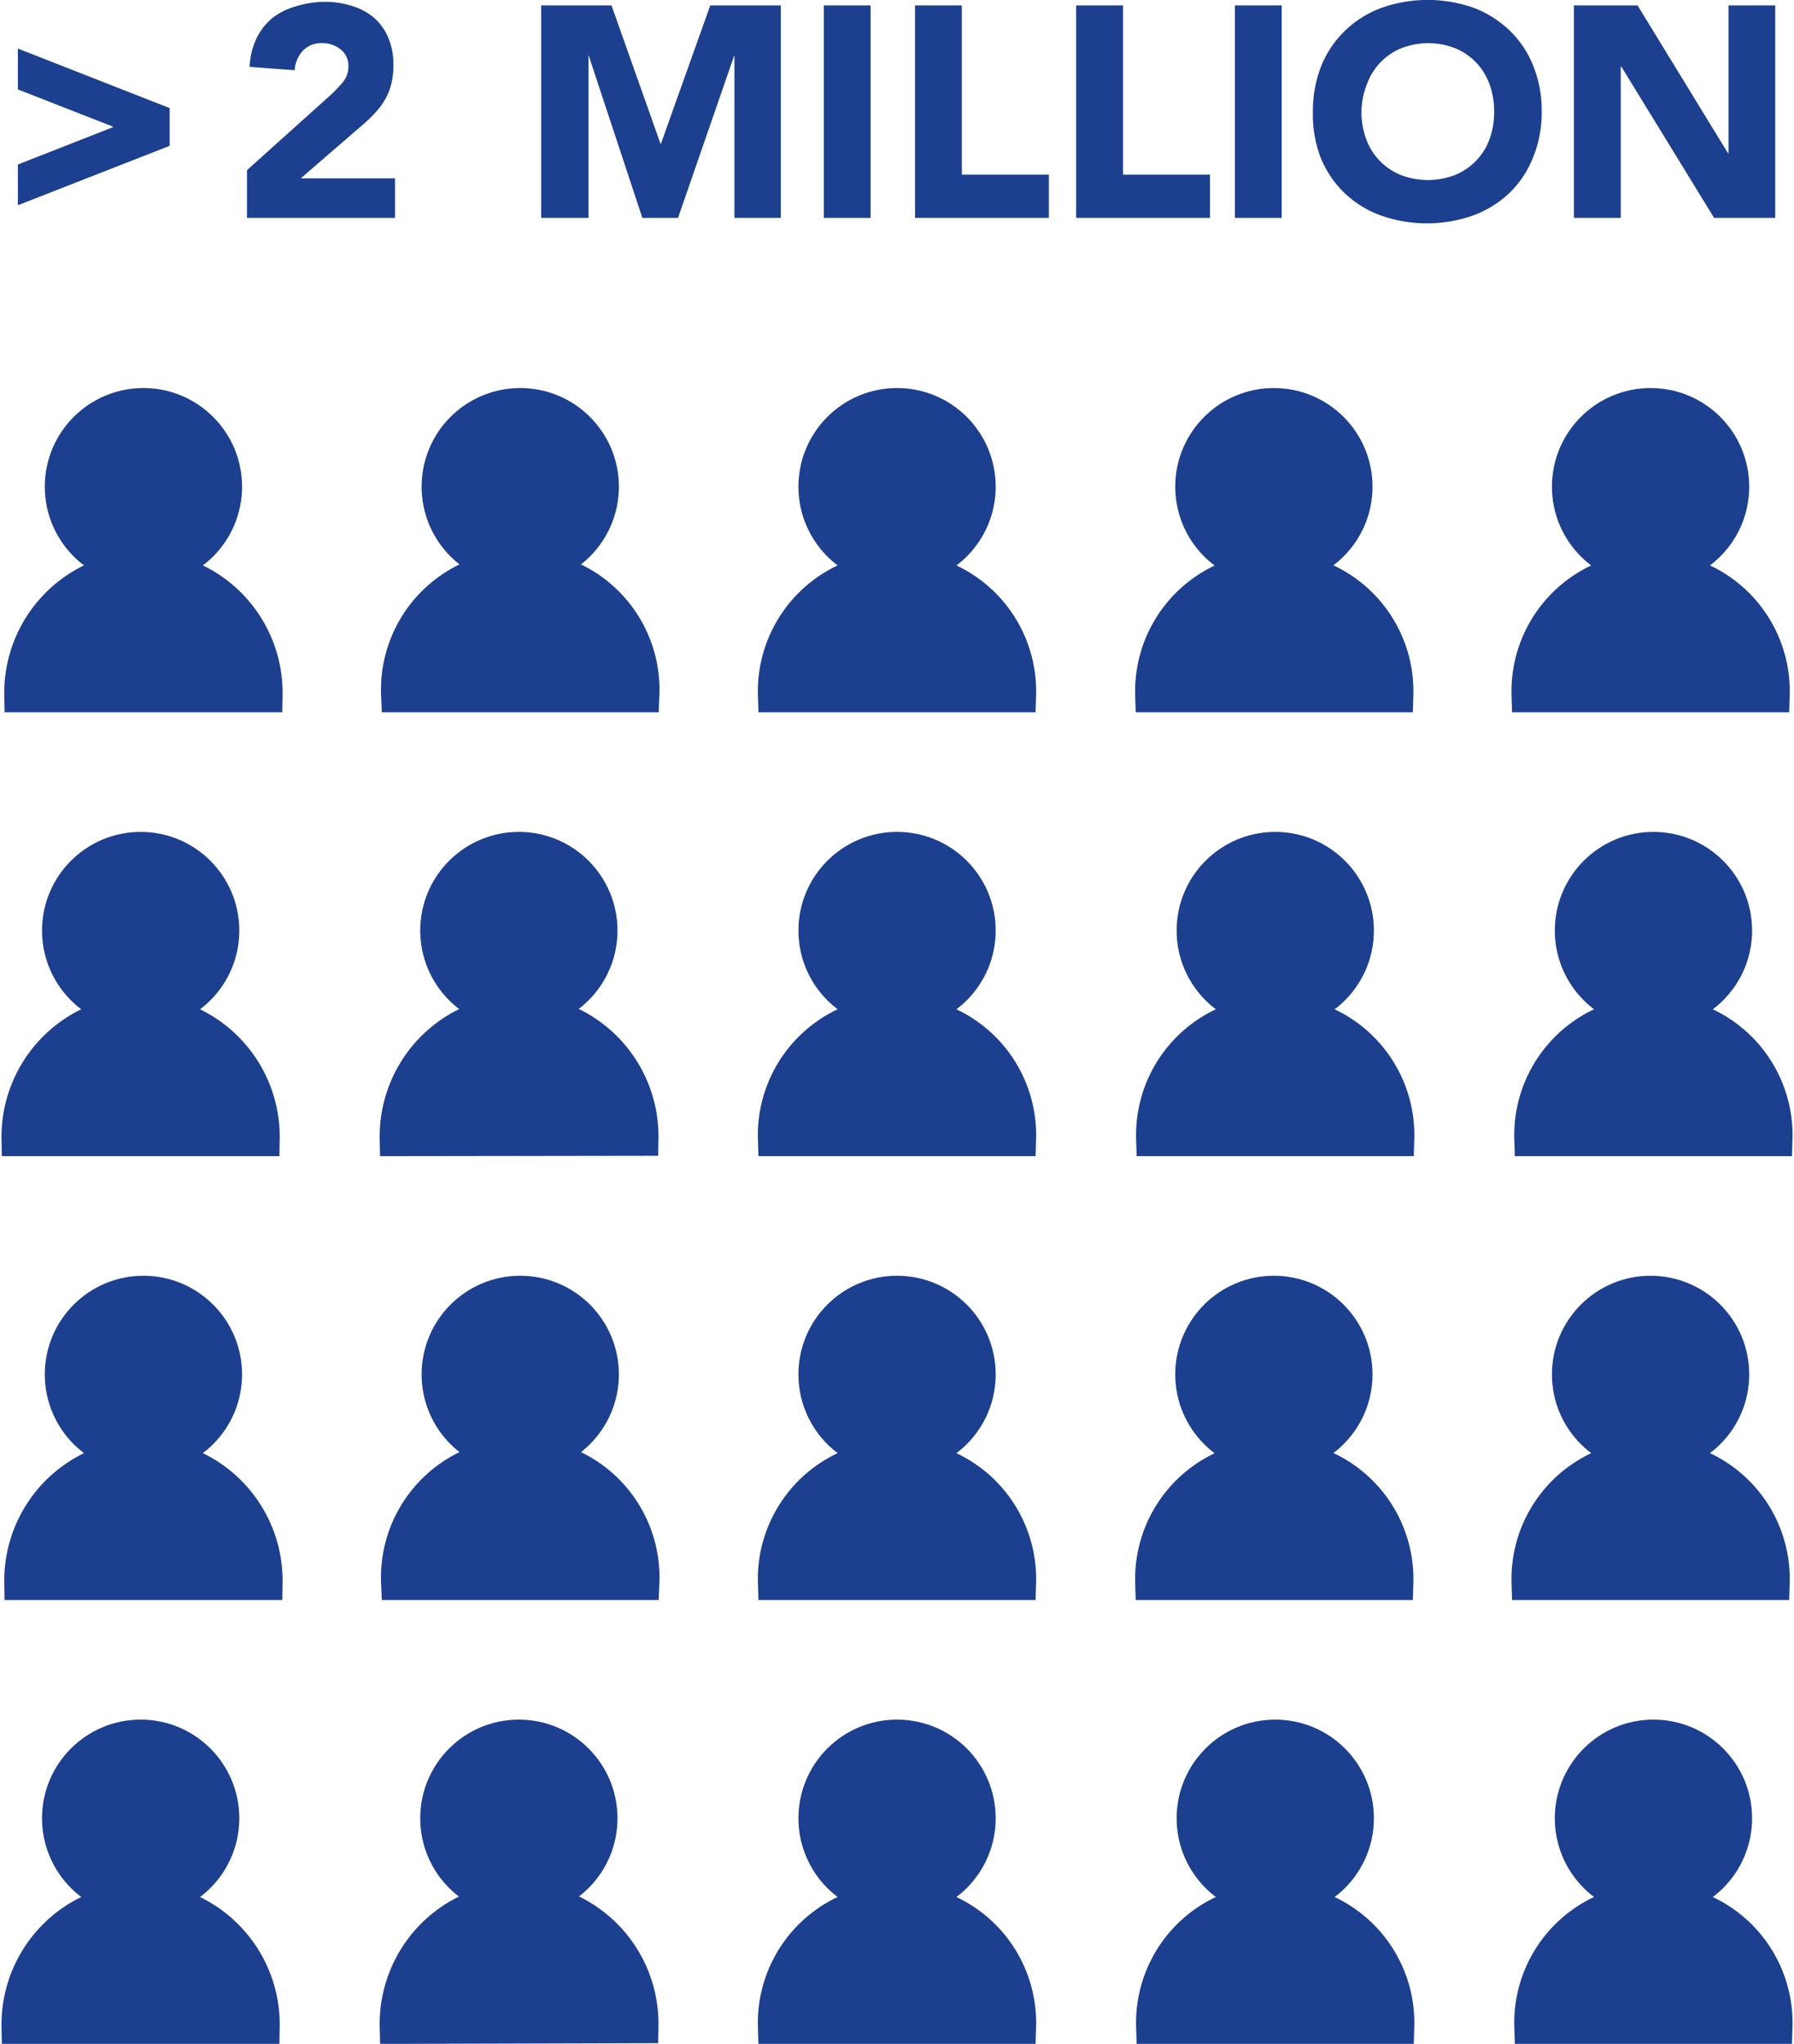 <svg xmlns="http://www.w3.org/2000/svg" width="230px" height="262px" viewBox="0 0 155.61 177.56"><defs><style>.cls-1,.cls-2{fill:#1c3f90;}.cls-1{stroke:#1c3f90;stroke-linecap:round;stroke-miterlimit:10;stroke-width:3px;}</style></defs><g id="Layer_2" data-name="Layer 2"><g id="Layer_1-2" data-name="Layer 1"><circle class="cls-1" cx="143.53" cy="157.96" r="7.07"/><path class="cls-1" d="M132.94,176.06a10.59,10.59,0,1,1,21.17,0Z"/><circle class="cls-1" cx="110.67" cy="157.96" r="7.07"/><path class="cls-1" d="M100.08,176.06a10.59,10.59,0,1,1,21.17,0Z"/><circle class="cls-1" cx="12.09" cy="157.96" r="7.07"/><path class="cls-1" d="M1.5,176.06a10.82,10.82,0,0,1,10.59-11,10.82,10.82,0,0,1,10.58,11Z"/><circle class="cls-1" cx="44.95" cy="157.96" r="7.07"/><path class="cls-1" d="M34.36,176.06A10.82,10.82,0,0,1,45,165a10.82,10.82,0,0,1,10.58,11Z"/><circle class="cls-1" cx="77.81" cy="157.96" r="7.07"/><path class="cls-1" d="M67.22,176.06a10.59,10.59,0,1,1,21.17,0Z"/><circle class="cls-1" cx="143.53" cy="80.84" r="7.07"/><path class="cls-1" d="M132.94,98.94a10.59,10.59,0,1,1,21.17,0Z"/><circle class="cls-1" cx="110.67" cy="80.84" r="7.07"/><path class="cls-1" d="M100.08,98.94a10.59,10.59,0,1,1,21.17,0Z"/><circle class="cls-1" cx="12.09" cy="80.84" r="7.07"/><path class="cls-1" d="M1.5,98.94a10.82,10.82,0,0,1,10.59-11,10.82,10.82,0,0,1,10.58,11Z"/><circle class="cls-1" cx="44.95" cy="80.84" r="7.07"/><path class="cls-1" d="M34.36,98.94A10.82,10.82,0,0,1,45,87.91a10.82,10.82,0,0,1,10.58,11Z"/><circle class="cls-1" cx="77.81" cy="80.84" r="7.07"/><path class="cls-1" d="M67.22,98.94a10.59,10.59,0,1,1,21.17,0Z"/><circle class="cls-1" cx="143.28" cy="42.28" r="7.07"/><path class="cls-1" d="M132.7,60.38a10.59,10.59,0,1,1,21.17,0Z"/><circle class="cls-1" cx="110.55" cy="42.28" r="7.07"/><path class="cls-1" d="M100,60.38a10.59,10.59,0,1,1,21.17,0Z"/><circle class="cls-1" cx="77.81" cy="42.28" r="7.07"/><path class="cls-1" d="M67.22,60.38a10.59,10.59,0,1,1,21.17,0Z"/><circle class="cls-1" cx="45.07" cy="42.28" r="7.07"/><path class="cls-1" d="M34.48,60.38a10.6,10.6,0,1,1,21.18,0Z"/><circle class="cls-1" cx="12.33" cy="42.28" r="7.07"/><path class="cls-1" d="M1.74,60.38a10.81,10.81,0,0,1,10.59-11,10.81,10.81,0,0,1,10.59,11Z"/><circle class="cls-1" cx="143.28" cy="119.4" r="7.07"/><path class="cls-1" d="M132.7,137.5a10.59,10.59,0,1,1,21.17,0Z"/><circle class="cls-1" cx="110.55" cy="119.4" r="7.07"/><path class="cls-1" d="M100,137.5a10.59,10.59,0,1,1,21.17,0Z"/><circle class="cls-1" cx="77.81" cy="119.4" r="7.07"/><path class="cls-1" d="M67.22,137.5a10.59,10.59,0,1,1,21.17,0Z"/><circle class="cls-1" cx="45.07" cy="119.4" r="7.07"/><path class="cls-1" d="M34.48,137.5a10.6,10.6,0,1,1,21.18,0Z"/><circle class="cls-1" cx="12.33" cy="119.4" r="7.07"/><path class="cls-1" d="M1.74,137.5a10.82,10.82,0,0,1,10.59-11,10.82,10.82,0,0,1,10.59,11Z"/><path class="cls-2" d="M1.42,14.29l8.26-3.24V11L1.42,7.77V4.22L14.61,9.39v3.28L1.42,17.83Z"/><path class="cls-2" d="M21.33,14.78,28.5,8.34a13,13,0,0,0,1.09-1.12,2.13,2.13,0,0,0,.55-1.46,1.79,1.79,0,0,0-.68-1.47,2.47,2.47,0,0,0-1.59-.54,2.2,2.2,0,0,0-1.71.68,2.77,2.77,0,0,0-.69,1.67l-3.91-.29a6.34,6.34,0,0,1,.6-2.49,5.35,5.35,0,0,1,1.38-1.76,6,6,0,0,1,2-1A8.53,8.53,0,0,1,28.08.16a7.51,7.51,0,0,1,2.35.35,5.39,5.39,0,0,1,1.9,1,4.65,4.65,0,0,1,1.26,1.74,5.87,5.87,0,0,1,.46,2.42,6.52,6.52,0,0,1-.18,1.6,5.26,5.26,0,0,1-.51,1.31,5.88,5.88,0,0,1-.77,1.08,12.58,12.58,0,0,1-1,1L26,15.49h8.19v3.44H21.33Z"/><path class="cls-2" d="M46.89.47H53l4.25,12h.05l4.28-12h6.13V18.93H63.68V4.77h0L58.78,18.93h-3.1L51,4.77h0V18.93H46.89Z"/><path class="cls-2" d="M71.45.47h4.06V18.93H71.45Z"/><path class="cls-2" d="M79.37.47h4.07v14.7H91v3.76H79.37Z"/><path class="cls-2" d="M93.37.47h4.07v14.7H105v3.76H93.37Z"/><path class="cls-2" d="M107.16.47h4.07V18.93h-4.07Z"/><path class="cls-2" d="M113.94,9.7a10.54,10.54,0,0,1,.74-4,8.79,8.79,0,0,1,2.08-3.06A9,9,0,0,1,119.91.68a12,12,0,0,1,8,0A9.12,9.12,0,0,1,131,2.62a8.63,8.63,0,0,1,2.07,3.06,10.36,10.36,0,0,1,.75,4,10.31,10.31,0,0,1-.75,4A8.76,8.76,0,0,1,131,16.78a9.12,9.12,0,0,1-3.15,1.94,12,12,0,0,1-8,0,9,9,0,0,1-3.15-1.94,8.92,8.92,0,0,1-2.08-3.07A10.49,10.49,0,0,1,113.94,9.7Zm4.22,0a6.72,6.72,0,0,0,.41,2.38,5.31,5.31,0,0,0,3,3.12,6.55,6.55,0,0,0,4.72,0,5.31,5.31,0,0,0,3-3.12,6.72,6.72,0,0,0,.4-2.38,6.78,6.78,0,0,0-.4-2.37,5.36,5.36,0,0,0-1.16-1.89,5.22,5.22,0,0,0-1.81-1.24,6.41,6.41,0,0,0-4.72,0,5.22,5.22,0,0,0-1.81,1.24,5.36,5.36,0,0,0-1.16,1.89A6.78,6.78,0,0,0,118.16,9.7Z"/><path class="cls-2" d="M136.62.47h5.53L150,13.3h.05V.47h4.06V18.93H148.8L140.74,5.79h-.05V18.93h-4.07Z"/></g></g></svg>